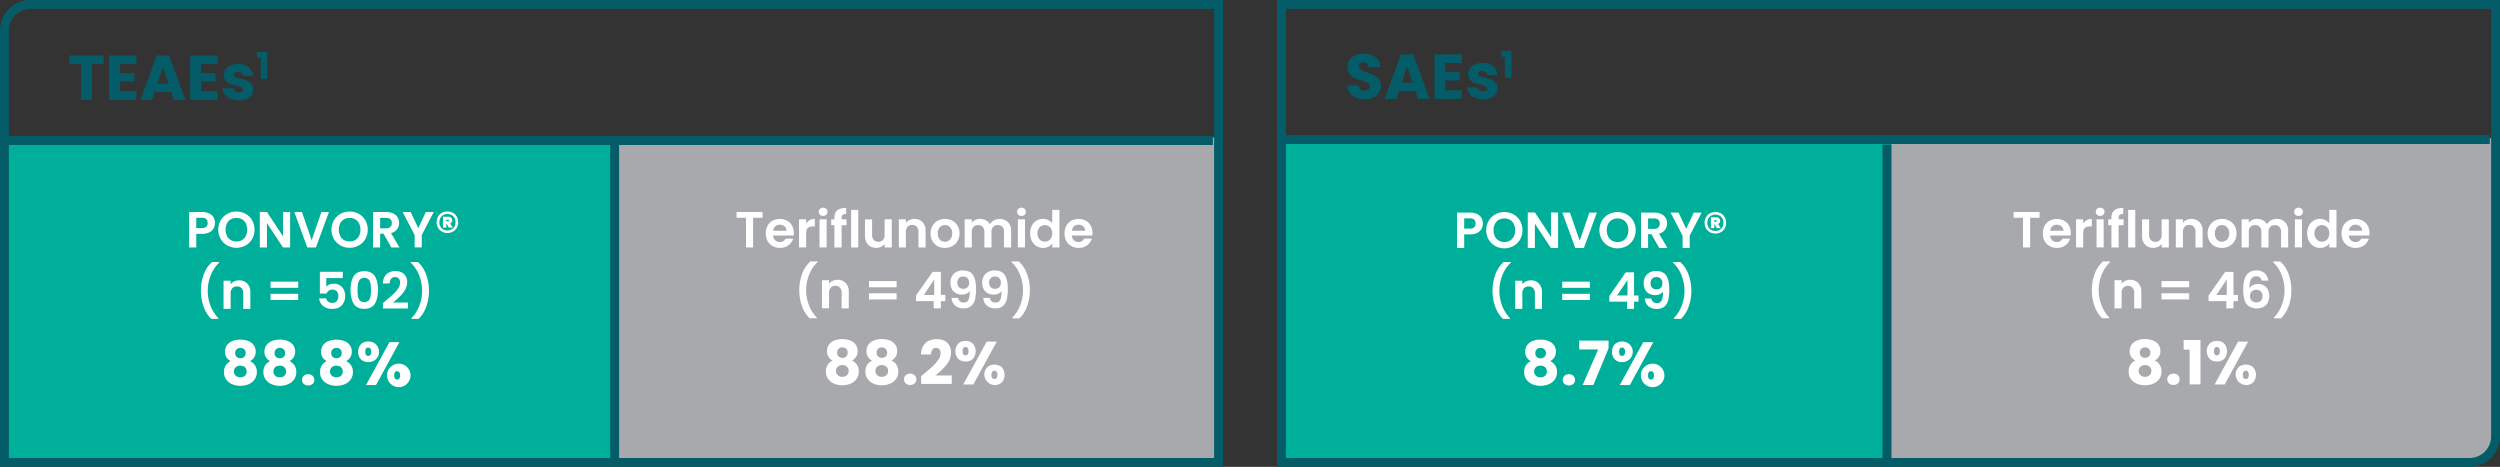 <svg id="Layer_1" data-name="Layer 1" xmlns="http://www.w3.org/2000/svg" viewBox="0 0 1970.6 368"><rect x="0" y="0" width="1970.6" height="368" fill="#333333" stroke="none"/><defs><style>.cls-1,.cls-3{fill:#a7a9ac;}.cls-1{fill-rule:evenodd;}.cls-2{fill:#00af9a;}.cls-4{fill:#fff;}.cls-5,.cls-7{fill:none;}.cls-6{fill:#035c67;}.cls-7{stroke:#035c67;stroke-miterlimit:10;stroke-width:7px;}</style></defs><polygon class="cls-1" points="1949.5 366.29 1489.27 367.01 1489.27 109.01 1967.27 109.01 1967.5 349.29 1949.5 366.29"/><rect class="cls-2" x="1012.77" y="108.51" width="478" height="258"/><rect class="cls-3" x="482.5" y="108.29" width="478" height="258"/><rect class="cls-2" x="6" y="107.79" width="478" height="258"/><path class="cls-4" d="M1717.17,246.84v4.52h-7.44v23.4h-5.6v-23.4h-7.44v-4.52Z" transform="translate(-109.5 -79.71)"/><path class="cls-4" d="M1741.69,265.36h-16.2a5.47,5.47,0,0,0,1.68,3.76,5.15,5.15,0,0,0,3.64,1.36,4.57,4.57,0,0,0,4.44-2.68h6a10.07,10.07,0,0,1-3.68,5.26,10.72,10.72,0,0,1-6.68,2.06,11.5,11.5,0,0,1-5.74-1.42,9.83,9.83,0,0,1-4-4,12.26,12.26,0,0,1-1.42-6,12.5,12.5,0,0,1,1.4-6,9.81,9.81,0,0,1,3.92-4,12.59,12.59,0,0,1,11.46,0,9.67,9.67,0,0,1,3.88,3.86,11.69,11.69,0,0,1,1.38,5.74A14,14,0,0,1,1741.69,265.36Zm-5.64-3.76a4.47,4.47,0,0,0-1.56-3.46,5.58,5.58,0,0,0-3.72-1.3,5.07,5.07,0,0,0-3.5,1.26,5.52,5.52,0,0,0-1.74,3.5Z" transform="translate(-109.5 -79.71)"/><path class="cls-4" d="M1754.35,253.28a7.89,7.89,0,0,1,4-1v5.88h-1.48a5.7,5.7,0,0,0-4,1.24c-.9.83-1.34,2.27-1.34,4.32v11h-5.6V252.6h5.6V256A7.93,7.93,0,0,1,1754.35,253.28Z" transform="translate(-109.5 -79.71)"/><path class="cls-4" d="M1762.47,249a3.28,3.28,0,0,1,0-4.68,3.69,3.69,0,0,1,4.92,0,3.28,3.28,0,0,1,0,4.68,3.69,3.69,0,0,1-4.92,0Zm5.22,3.58v22.16h-5.6V252.6Z" transform="translate(-109.5 -79.71)"/><path class="cls-4" d="M1783.37,257.2h-3.88v17.56h-5.68V257.2h-2.52v-4.6h2.52v-1.12q0-4.08,2.32-6c1.54-1.28,3.88-1.88,7-1.8v4.72a4.19,4.19,0,0,0-2.84.68,3.38,3.38,0,0,0-.8,2.6v.92h3.88Z" transform="translate(-109.5 -79.71)"/><path class="cls-4" d="M1792.61,245.16v29.6H1787v-29.6Z" transform="translate(-109.5 -79.71)"/><path class="cls-4" d="M1819.05,252.6v22.16h-5.64V272a7.33,7.33,0,0,1-2.82,2.26,8.71,8.71,0,0,1-3.78.82,9.29,9.29,0,0,1-4.6-1.1,7.68,7.68,0,0,1-3.14-3.24,10.67,10.67,0,0,1-1.14-5.1v-13h5.6v12.2a5.73,5.73,0,0,0,1.32,4.06,4.66,4.66,0,0,0,3.6,1.42,4.72,4.72,0,0,0,3.64-1.42,5.73,5.73,0,0,0,1.32-4.06V252.6Z" transform="translate(-109.5 -79.71)"/><path class="cls-4" d="M1843.25,254.78a9.62,9.62,0,0,1,2.44,7v13h-5.61V262.52a5.75,5.75,0,0,0-1.31-4.06,4.7,4.7,0,0,0-3.6-1.42,4.8,4.8,0,0,0-3.66,1.42,5.67,5.67,0,0,0-1.34,4.06v12.24h-5.6V252.6h5.6v2.76a7.72,7.72,0,0,1,2.86-2.26,8.93,8.93,0,0,1,3.82-.82A8.57,8.57,0,0,1,1843.25,254.78Z" transform="translate(-109.5 -79.71)"/><path class="cls-4" d="M1855.08,273.7a10.14,10.14,0,0,1-4-4,12,12,0,0,1-1.46-6,11.82,11.82,0,0,1,1.5-6,10.42,10.42,0,0,1,4.1-4,12.56,12.56,0,0,1,11.6,0,10.49,10.49,0,0,1,4.1,4,11.82,11.82,0,0,1,1.5,6,11.6,11.6,0,0,1-1.54,6,10.64,10.64,0,0,1-4.16,4,12.1,12.1,0,0,1-5.86,1.42A11.67,11.67,0,0,1,1855.08,273.7Zm8.63-4.2a5.4,5.4,0,0,0,2.14-2.22,7.48,7.48,0,0,0,.8-3.6,6.72,6.72,0,0,0-1.66-4.86,5.47,5.47,0,0,0-4.06-1.7,5.34,5.34,0,0,0-4,1.7,8.18,8.18,0,0,0,0,9.72,5.17,5.17,0,0,0,4,1.7A5.78,5.78,0,0,0,1863.71,269.5Z" transform="translate(-109.5 -79.71)"/><path class="cls-4" d="M1910.62,254.78a9.44,9.44,0,0,1,2.5,7v13h-5.6V262.52a5.58,5.58,0,0,0-1.31-4,5.41,5.41,0,0,0-7.22,0,5.47,5.47,0,0,0-1.35,4v12.24H1892V262.52a5.54,5.54,0,0,0-1.32-4,4.75,4.75,0,0,0-3.6-1.38,4.89,4.89,0,0,0-3.66,1.38,5.5,5.5,0,0,0-1.34,4v12.24h-5.6V252.6h5.6v2.68a7.53,7.53,0,0,1,2.79-2.2,8.7,8.7,0,0,1,3.73-.8,9.71,9.71,0,0,1,4.65,1.1,7.83,7.83,0,0,1,3.16,3.14,8.06,8.06,0,0,1,3.13-3.08,9,9,0,0,1,4.46-1.16A8.91,8.91,0,0,1,1910.62,254.78Z" transform="translate(-109.5 -79.71)"/><path class="cls-4" d="M1918.82,249a3.28,3.28,0,0,1,0-4.68,3.69,3.69,0,0,1,4.92,0,3.28,3.28,0,0,1,0,4.68,3.69,3.69,0,0,1-4.92,0Zm5.22,3.58v22.16h-5.6V252.6Z" transform="translate(-109.5 -79.71)"/><path class="cls-4" d="M1929.46,257.64a9.66,9.66,0,0,1,8.82-5.4,9.48,9.48,0,0,1,4.12.94,8.22,8.22,0,0,1,3.12,2.5V245.16h5.68v29.6h-5.68v-3.28a7.42,7.42,0,0,1-2.92,2.64,9.08,9.08,0,0,1-4.36,1,9.54,9.54,0,0,1-5.12-1.44,10.1,10.1,0,0,1-3.66-4.06,13.05,13.05,0,0,1-1.34-6A12.89,12.89,0,0,1,1929.46,257.64Zm15.3,2.54a5.62,5.62,0,0,0-2.16-2.24,5.7,5.7,0,0,0-7.94,2.2,7.05,7.05,0,0,0-.82,3.46,7.24,7.24,0,0,0,.82,3.5,5.93,5.93,0,0,0,2.16,2.3,5.45,5.45,0,0,0,2.86.8,5.76,5.76,0,0,0,2.92-.78,5.55,5.55,0,0,0,2.16-2.24,8.06,8.06,0,0,0,0-7Z" transform="translate(-109.5 -79.71)"/><path class="cls-4" d="M1977.12,265.36h-16.2a5.55,5.55,0,0,0,1.68,3.76,5.17,5.17,0,0,0,3.64,1.36,4.57,4.57,0,0,0,4.44-2.68h6a10,10,0,0,1-3.68,5.26,10.7,10.7,0,0,1-6.68,2.06,11.55,11.55,0,0,1-5.74-1.42,10,10,0,0,1-4-4,12.37,12.37,0,0,1-1.42-6,12.61,12.61,0,0,1,1.4-6,9.87,9.87,0,0,1,3.92-4,12.59,12.59,0,0,1,11.46,0,9.61,9.61,0,0,1,3.88,3.86,11.69,11.69,0,0,1,1.38,5.74A12.86,12.86,0,0,1,1977.12,265.36Zm-5.64-3.76a4.4,4.4,0,0,0-1.56-3.46,5.55,5.55,0,0,0-3.72-1.3,5.1,5.1,0,0,0-3.5,1.26,5.61,5.61,0,0,0-1.74,3.5Z" transform="translate(-109.5 -79.71)"/><path class="cls-4" d="M1760.51,321a36,36,0,0,1-2.14-12.52,36.45,36.45,0,0,1,2.24-12.86,24.32,24.32,0,0,1,6.52-9.86h5.64v.52a27.55,27.55,0,0,0-6.7,10.08,32.86,32.86,0,0,0-2.3,12.12,32.21,32.21,0,0,0,2.18,11.74,28.51,28.51,0,0,0,6.22,9.82v.56h-5.64A25,25,0,0,1,1760.51,321Z" transform="translate(-109.5 -79.71)"/><path class="cls-4" d="M1794.93,302.78a9.62,9.62,0,0,1,2.44,7v13h-5.6V310.52a5.75,5.75,0,0,0-1.32-4.06,4.7,4.7,0,0,0-3.6-1.42,4.8,4.8,0,0,0-3.66,1.42,5.67,5.67,0,0,0-1.34,4.06v12.24h-5.6V300.6h5.6v2.76a7.72,7.72,0,0,1,2.86-2.26,8.93,8.93,0,0,1,3.82-.82A8.57,8.57,0,0,1,1794.93,302.78Z" transform="translate(-109.5 -79.71)"/><path class="cls-4" d="M1835.09,301.28v4.88h-21.8v-4.88Zm0,9.6v4.88h-21.8v-4.88Z" transform="translate(-109.5 -79.71)"/><path class="cls-4" d="M1850.36,317.08v-4.4L1863.44,294H1870V312.2h3.52v4.88H1870v5.68h-5.6v-5.68ZM1864.72,300l-8.2,12.24h8.2Z" transform="translate(-109.5 -79.71)"/><path class="cls-4" d="M1890.78,298.36a4.2,4.2,0,0,0-2.82-.84,4.38,4.38,0,0,0-4.06,2.22q-1.29,2.22-1.34,7.22a6.57,6.57,0,0,1,2.8-2.5,9,9,0,0,1,4-.9,9.3,9.3,0,0,1,4.6,1.12,7.74,7.74,0,0,1,3.12,3.26,12.07,12.07,0,0,1,0,10.2,8.14,8.14,0,0,1-3.34,3.46,12.15,12.15,0,0,1-11.78-.6,9.62,9.62,0,0,1-3.32-5.14,30.4,30.4,0,0,1-.94-8.14q0-7.32,2.52-11.06t8-3.74a8.89,8.89,0,0,1,6.51,2.28,9,9,0,0,1,2.68,5.68h-5.19A4.6,4.6,0,0,0,1890.78,298.36Zm-6.26,11a4.5,4.5,0,0,0-1.44,3.6,4.68,4.68,0,0,0,5.12,5.08,4.5,4.5,0,0,0,3.42-1.32,4.93,4.93,0,0,0,1.26-3.56,5.34,5.34,0,0,0-1.21-3.68,4.61,4.61,0,0,0-3.59-1.36A5.3,5.3,0,0,0,1884.52,309.4Z" transform="translate(-109.5 -79.71)"/><path class="cls-4" d="M1901.84,330.64v-.56a28.51,28.51,0,0,0,6.22-9.82,32.22,32.22,0,0,0,2.19-11.74,32.87,32.87,0,0,0-2.31-12.12,27.65,27.65,0,0,0-6.69-10.08v-.52h5.63a24.32,24.32,0,0,1,6.52,9.86,36.45,36.45,0,0,1,2.24,12.86A36,36,0,0,1,1913.5,321a25,25,0,0,1-6,9.6Z" transform="translate(-109.5 -79.71)"/><path class="cls-4" d="M1788.19,356.41a8.76,8.76,0,0,1,1.34-4.73,9.26,9.26,0,0,1,4.08-3.4,15.89,15.89,0,0,1,6.72-1.28,15.7,15.7,0,0,1,6.7,1.28,9.26,9.26,0,0,1,4.06,3.4,8.76,8.76,0,0,1,1.34,4.73,8.22,8.22,0,0,1-1.22,4.51,8.73,8.73,0,0,1-3.29,3,9,9,0,0,1,5.37,8.54,10,10,0,0,1-1.72,5.88,11,11,0,0,1-4.68,3.77,17.18,17.18,0,0,1-13.11,0,10.87,10.87,0,0,1-4.68-3.77,10,10,0,0,1-1.73-5.88,9.4,9.4,0,0,1,1.4-5.16,9.18,9.18,0,0,1,3.93-3.38A8,8,0,0,1,1788.19,356.41Zm8.5,12.31a4.29,4.29,0,0,0-1.4,3.39,4.37,4.37,0,0,0,1.37,3.31,5.14,5.14,0,0,0,3.67,1.3,5,5,0,0,0,3.63-1.3,4.44,4.44,0,0,0,1.32-3.31,4.33,4.33,0,0,0-1.37-3.36,5.1,5.1,0,0,0-3.58-1.25A5.32,5.32,0,0,0,1796.69,368.72Zm6.64-14.11a4.66,4.66,0,0,0-6,0,4.09,4.09,0,0,0-1.12,3.07,3.83,3.83,0,0,0,1.15,3,4.61,4.61,0,0,0,6,0,3.93,3.93,0,0,0,1.15-3A4,4,0,0,0,1803.33,354.61Z" transform="translate(-109.5 -79.71)"/><path class="cls-4" d="M1819.17,381.88a4.13,4.13,0,0,1-1.36-3.15,4.23,4.23,0,0,1,1.36-3.21,4.92,4.92,0,0,1,3.53-1.3,4.83,4.83,0,0,1,3.48,1.3,4.24,4.24,0,0,1,1.37,3.21,4.14,4.14,0,0,1-1.37,3.15,4.89,4.89,0,0,1-3.48,1.27A5,5,0,0,1,1819.17,381.88Z" transform="translate(-109.5 -79.71)"/><path class="cls-4" d="M1830.72,355.36v-7.64H1844v35h-8.54v-27.4Z" transform="translate(-109.5 -79.71)"/><path class="cls-4" d="M1851.19,350.56a8.08,8.08,0,0,1,5.78-2.12,8,8,0,0,1,5.76,2.12,9.25,9.25,0,0,1,0,12,8,8,0,0,1-5.76,2.11,8.07,8.07,0,0,1-5.78-2.11,9.19,9.19,0,0,1,0-12Zm3.43,6c0,2.17.77,3.26,2.31,3.26a2,2,0,0,0,1.72-.82,3.93,3.93,0,0,0,.63-2.44c0-2.21-.79-3.32-2.35-3.32S1854.62,354.35,1854.62,356.56Zm26.93-7.59-18.48,33.79h-7.92L1873.63,349ZM1874,369.18a8.92,8.92,0,0,1,11.52,0,9.25,9.25,0,0,1,0,12,8.33,8.33,0,0,1-11.52-12Zm4,3.5a4.25,4.25,0,0,0-.6,2.5c0,2.18.77,3.26,2.31,3.26a2,2,0,0,0,1.72-.81,4,4,0,0,0,.63-2.45,4.07,4.07,0,0,0-.63-2.47,2.2,2.2,0,0,0-3.43,0Z" transform="translate(-109.5 -79.71)"/><path class="cls-5" d="M1069.75,194H112V102c0-13.2,10.8-24,29-19h929.29Z" transform="translate(-109.5 -79.71)"/><path class="cls-6" d="M1066.5,86.71v354h-950v-337a17,17,0,0,1,17-17h933m7-7h-940a24.07,24.07,0,0,0-24,24v344h964v-368Z" transform="translate(-109.5 -79.71)"/><path class="cls-6" d="M191.24,123.37v6.85h-9.3v28.25h-8.55V130.22h-9.3v-6.85Z" transform="translate(-109.5 -79.71)"/><path class="cls-6" d="M204.09,130.22v7.1h11.45v6.6H204.09v7.7H217v6.85h-21.5v-35.1H217v6.85Z" transform="translate(-109.5 -79.71)"/><path class="cls-6" d="M244.44,152.27h-13.1l-2.1,6.2h-9l12.7-35.1h9.9l12.7,35.1h-9.05Zm-2.2-6.6-4.35-12.85-4.3,12.85Z" transform="translate(-109.5 -79.71)"/><path class="cls-6" d="M268,130.22v7.1h11.45v6.6H268v7.7h12.95v6.85h-21.5v-35.1h21.5v6.85Z" transform="translate(-109.5 -79.71)"/><path class="cls-6" d="M291.34,157.62a11.06,11.06,0,0,1-4.5-3.42,9,9,0,0,1-1.85-4.88h8.45a3.24,3.24,0,0,0,1.35,2.35,4.77,4.77,0,0,0,2.95.9,4.18,4.18,0,0,0,2.47-.62,1.94,1.94,0,0,0,.88-1.63,1.87,1.87,0,0,0-1.25-1.77,26.34,26.34,0,0,0-4-1.28,36.47,36.47,0,0,1-5-1.47,8.55,8.55,0,0,1-3.45-2.45,6.68,6.68,0,0,1-1.45-4.53,7.7,7.7,0,0,1,1.32-4.37,8.89,8.89,0,0,1,3.9-3.13,15.07,15.07,0,0,1,6.13-1.15c3.5,0,6.25.87,8.27,2.6a10.14,10.14,0,0,1,3.48,6.9h-7.9a3.45,3.45,0,0,0-1.28-2.3,4.47,4.47,0,0,0-2.82-.85,3.92,3.92,0,0,0-2.3.58,1.82,1.82,0,0,0-.8,1.57,1.92,1.92,0,0,0,1.27,1.8,20.49,20.49,0,0,0,4,1.2,44.46,44.46,0,0,1,5.05,1.58,8.7,8.7,0,0,1,3.42,2.5,7.12,7.12,0,0,1,1.53,4.62,7.32,7.32,0,0,1-1.38,4.38,9.09,9.09,0,0,1-3.95,3,15,15,0,0,1-6,1.1A15.9,15.9,0,0,1,291.34,157.62Z" transform="translate(-109.5 -79.71)"/><path class="cls-6" d="M312.07,125.18v-4.64h8.08v21.28H315V125.18Z" transform="translate(-109.5 -79.71)"/><path class="cls-4" d="M270,321.46a36,36,0,0,1-2.14-12.52,36.49,36.49,0,0,1,2.24-12.86,24.29,24.29,0,0,1,6.52-9.85h5.64v.52a27.47,27.47,0,0,0-6.7,10.08,32.84,32.84,0,0,0-2.3,12.11,32.3,32.3,0,0,0,2.18,11.75,28.56,28.56,0,0,0,6.22,9.81v.56H276A25,25,0,0,1,270,321.46Z" transform="translate(-109.5 -79.71)"/><path class="cls-4" d="M304.39,303.21a9.58,9.58,0,0,1,2.44,7v13h-5.6V310.94a5.73,5.73,0,0,0-1.32-4.05,4.67,4.67,0,0,0-3.6-1.43,4.77,4.77,0,0,0-3.66,1.43,5.64,5.64,0,0,0-1.34,4.05v12.25h-5.6V301h5.6v2.77a7.74,7.74,0,0,1,2.86-2.27,8.93,8.93,0,0,1,3.82-.81A8.53,8.53,0,0,1,304.39,303.21Z" transform="translate(-109.5 -79.71)"/><path class="cls-4" d="M344.55,301.71v4.87h-21.8v-4.87Zm0,9.6v4.88h-21.8v-4.88Z" transform="translate(-109.5 -79.71)"/><path class="cls-4" d="M379.67,298.87h-13v6.84a6,6,0,0,1,2.4-1.71,8.4,8.4,0,0,1,3.32-.65,9,9,0,0,1,5.24,1.4,8.09,8.09,0,0,1,3,3.58,11.87,11.87,0,0,1,.92,4.65,10.45,10.45,0,0,1-2.62,7.41c-1.75,1.86-4.24,2.8-7.46,2.8a11,11,0,0,1-7.28-2.28,8.54,8.54,0,0,1-3.08-6h5.44a4.26,4.26,0,0,0,1.62,2.56,5.1,5.1,0,0,0,3.22,1A4.31,4.31,0,0,0,375,317a6,6,0,0,0,1.2-3.92,5.31,5.31,0,0,0-1.22-3.77,4.68,4.68,0,0,0-3.58-1.31,4.42,4.42,0,0,0-4.4,3.08h-5.36V293.94h18.08Z" transform="translate(-109.5 -79.71)"/><path class="cls-4" d="M388.33,297.39q2.49-3.93,8.29-3.93t8.31,3.93q2.49,3.92,2.5,10.84c0,4.64-.84,8.27-2.5,10.92s-4.44,4-8.31,4-6.63-1.31-8.29-4-2.5-6.28-2.5-10.92S386.66,300,388.33,297.39Zm13.19,5.86a6.64,6.64,0,0,0-1.52-3.31,5.12,5.12,0,0,0-6.75,0,6.64,6.64,0,0,0-1.52,3.31,26.83,26.83,0,0,0-.38,5,29.4,29.4,0,0,0,.36,5.1,6.36,6.36,0,0,0,1.52,3.32,5.2,5.2,0,0,0,6.79,0,6.29,6.29,0,0,0,1.52-3.32,29.29,29.29,0,0,0,.37-5.1A26.73,26.73,0,0,0,401.52,303.25Z" transform="translate(-109.5 -79.71)"/><path class="cls-4" d="M413.42,316.87q3.84-3.21,6.12-5.35a24.29,24.29,0,0,0,3.8-4.46,8.22,8.22,0,0,0,1.52-4.56,4.86,4.86,0,0,0-1-3.19,3.58,3.58,0,0,0-3-1.16,3.73,3.73,0,0,0-3.08,1.33,5.9,5.9,0,0,0-1.11,3.67H411.3c.11-3.21,1.06-5.63,2.87-7.28a9.68,9.68,0,0,1,6.85-2.48c3,0,5.38.8,7,2.42a8.55,8.55,0,0,1,2.44,6.38,11.64,11.64,0,0,1-1.67,6,23.38,23.38,0,0,1-3.85,4.93q-2.16,2.1-5.64,5.07h11.8v4.64H411.34v-4.17Z" transform="translate(-109.5 -79.71)"/><path class="cls-4" d="M433.82,331.06v-.56a28.56,28.56,0,0,0,6.22-9.81,32.3,32.3,0,0,0,2.18-11.75,32.84,32.84,0,0,0-2.3-12.11,27.47,27.47,0,0,0-6.7-10.08v-.52h5.64a24.29,24.29,0,0,1,6.52,9.85,36.49,36.49,0,0,1,2.24,12.86,36,36,0,0,1-2.14,12.52,25,25,0,0,1-6,9.6Z" transform="translate(-109.5 -79.71)"/><path class="cls-4" d="M286.83,356.83a8.76,8.76,0,0,1,1.34-4.73,9.33,9.33,0,0,1,4.08-3.4,15.9,15.9,0,0,1,6.72-1.27,15.71,15.71,0,0,1,6.7,1.27,9.33,9.33,0,0,1,4.06,3.4,8.76,8.76,0,0,1,1.34,4.73,8.28,8.28,0,0,1-1.22,4.52,8.78,8.78,0,0,1-3.29,3,9.46,9.46,0,0,1,4,3.43,9.29,9.29,0,0,1,1.39,5.11,10,10,0,0,1-1.72,5.88,11,11,0,0,1-4.68,3.77,17.18,17.18,0,0,1-13.11,0,10.87,10.87,0,0,1-4.68-3.77,10,10,0,0,1-1.73-5.88,9.4,9.4,0,0,1,1.4-5.16,9.18,9.18,0,0,1,3.93-3.38A8,8,0,0,1,286.83,356.83Zm8.5,12.32a4.25,4.25,0,0,0-1.4,3.38,4.37,4.37,0,0,0,1.37,3.31,5.1,5.1,0,0,0,3.67,1.3,4.94,4.94,0,0,0,3.63-1.3,4.44,4.44,0,0,0,1.32-3.31,4.33,4.33,0,0,0-1.37-3.36,5.1,5.1,0,0,0-3.58-1.25A5.28,5.28,0,0,0,295.33,369.15ZM302,355a4.66,4.66,0,0,0-6,0,4.09,4.09,0,0,0-1.12,3.07,3.83,3.83,0,0,0,1.15,2.95,4.61,4.61,0,0,0,5.95,0,3.93,3.93,0,0,0,1.15-3A4,4,0,0,0,302,355Z" transform="translate(-109.5 -79.71)"/><path class="cls-4" d="M317.93,356.83a8.69,8.69,0,0,1,1.35-4.73,9.22,9.22,0,0,1,4.08-3.4,15.83,15.83,0,0,1,6.72-1.27,15.66,15.66,0,0,1,6.69,1.27,9.33,9.33,0,0,1,4.06,3.4,8.68,8.68,0,0,1,1.34,4.73,8.2,8.2,0,0,1-1.22,4.52,8.71,8.71,0,0,1-3.29,3,9.48,9.48,0,0,1,4,3.43,9.38,9.38,0,0,1,1.39,5.11,10,10,0,0,1-1.73,5.88,10.87,10.87,0,0,1-4.68,3.77,17.15,17.15,0,0,1-13.1,0,10.87,10.87,0,0,1-4.68-3.77,9.91,9.91,0,0,1-1.73-5.88,9.39,9.39,0,0,1,1.39-5.16,9.21,9.21,0,0,1,3.94-3.38A8,8,0,0,1,317.93,356.83Zm8.5,12.32a4.25,4.25,0,0,0-1.39,3.38,4.33,4.33,0,0,0,1.37,3.31,5.08,5.08,0,0,0,3.67,1.3,4.93,4.93,0,0,0,3.62-1.3,4.44,4.44,0,0,0,1.32-3.31,4.29,4.29,0,0,0-1.37-3.36,5.09,5.09,0,0,0-3.57-1.25A5.3,5.3,0,0,0,326.43,369.15ZM333.08,355a4.15,4.15,0,0,0-3-1.08,3.86,3.86,0,0,0-4.13,4.18,3.83,3.83,0,0,0,1.15,2.95,4.18,4.18,0,0,0,3,1.08,4.13,4.13,0,0,0,3-1.1,3.94,3.94,0,0,0,1.16-3A4,4,0,0,0,333.08,355Z" transform="translate(-109.5 -79.71)"/><path class="cls-4" d="M348.92,382.3a4.14,4.14,0,0,1-1.37-3.15,4.24,4.24,0,0,1,1.37-3.21,5.37,5.37,0,0,1,7,0,4.23,4.23,0,0,1,1.36,3.21,4.13,4.13,0,0,1-1.36,3.15,5.47,5.47,0,0,1-7,0Z" transform="translate(-109.5 -79.71)"/><path class="cls-4" d="M362.57,356.83a8.69,8.69,0,0,1,1.35-4.73,9.22,9.22,0,0,1,4.08-3.4,18.33,18.33,0,0,1,13.41,0,9.33,9.33,0,0,1,4.06,3.4,8.76,8.76,0,0,1,1.34,4.73,8.2,8.2,0,0,1-1.22,4.52,8.71,8.71,0,0,1-3.29,3,9.48,9.48,0,0,1,4,3.43,9.38,9.38,0,0,1,1.39,5.11,10,10,0,0,1-1.73,5.88,10.87,10.87,0,0,1-4.68,3.77,17.15,17.15,0,0,1-13.1,0,11,11,0,0,1-4.69-3.77,10,10,0,0,1-1.72-5.88,9.39,9.39,0,0,1,1.39-5.16,9.24,9.24,0,0,1,3.93-3.38A8,8,0,0,1,362.57,356.83Zm8.5,12.32a4.25,4.25,0,0,0-1.39,3.38,4.36,4.36,0,0,0,1.36,3.31,5.12,5.12,0,0,0,3.68,1.3,4.93,4.93,0,0,0,3.62-1.3,4.44,4.44,0,0,0,1.32-3.31,4.29,4.29,0,0,0-1.37-3.36,5.09,5.09,0,0,0-3.57-1.25A5.3,5.3,0,0,0,371.07,369.15ZM377.72,355a4.18,4.18,0,0,0-3-1.08,3.86,3.86,0,0,0-4.13,4.18,3.83,3.83,0,0,0,1.15,2.95,4.6,4.6,0,0,0,5.95,0,3.94,3.94,0,0,0,1.16-3A4,4,0,0,0,377.72,355Z" transform="translate(-109.5 -79.71)"/><path class="cls-4" d="M394,351a8.05,8.05,0,0,1,5.78-2.11,8.12,8.12,0,1,1,0,16.22A8.05,8.05,0,0,1,394,363a9.19,9.19,0,0,1,0-12Zm3.43,6c0,2.17.77,3.26,2.31,3.26a2,2,0,0,0,1.72-.81,4,4,0,0,0,.63-2.45c0-2.21-.79-3.31-2.35-3.31S397.42,354.77,397.42,357Zm26.93-7.59-18.48,33.8H398l18.48-33.8Zm-7.54,20.21a9.25,9.25,0,1,1-2.21,6A8,8,0,0,1,416.81,369.6Zm4,3.5a4.25,4.25,0,0,0-.6,2.5c0,2.18.77,3.27,2.3,3.27a2.06,2.06,0,0,0,1.73-.82,4,4,0,0,0,.63-2.45,4.07,4.07,0,0,0-.63-2.47,2,2,0,0,0-1.73-.84A2,2,0,0,0,420.82,373.1Z" transform="translate(-109.5 -79.71)"/><path class="cls-4" d="M710.57,246.84v4.52h-7.44v23.4h-5.6v-23.4h-7.44v-4.52Z" transform="translate(-109.5 -79.71)"/><path class="cls-4" d="M735.09,265.36h-16.2a5.47,5.47,0,0,0,1.68,3.76,5.15,5.15,0,0,0,3.64,1.36,4.57,4.57,0,0,0,4.44-2.68h6a10.07,10.07,0,0,1-3.68,5.26,10.72,10.72,0,0,1-6.68,2.06,11.5,11.5,0,0,1-5.74-1.42,9.83,9.83,0,0,1-4-4,12.26,12.26,0,0,1-1.42-6,12.5,12.5,0,0,1,1.4-6,9.81,9.81,0,0,1,3.92-4,12.59,12.59,0,0,1,11.46,0,9.67,9.67,0,0,1,3.88,3.86,11.69,11.69,0,0,1,1.38,5.74A14,14,0,0,1,735.09,265.36Zm-5.64-3.76a4.47,4.47,0,0,0-1.56-3.46,5.58,5.58,0,0,0-3.72-1.3,5.07,5.07,0,0,0-3.5,1.26,5.52,5.52,0,0,0-1.74,3.5Z" transform="translate(-109.5 -79.71)"/><path class="cls-4" d="M747.75,253.28a7.89,7.89,0,0,1,4-1v5.88h-1.48a5.7,5.7,0,0,0-4,1.24c-.9.83-1.34,2.27-1.34,4.32v11h-5.6V252.6h5.6V256A7.93,7.93,0,0,1,747.75,253.28Z" transform="translate(-109.5 -79.71)"/><path class="cls-4" d="M755.87,249a3.28,3.28,0,0,1,0-4.68,3.69,3.69,0,0,1,4.92,0,3.28,3.28,0,0,1,0,4.68,3.69,3.69,0,0,1-4.92,0Zm5.21,3.58v22.16h-5.6V252.6Z" transform="translate(-109.5 -79.71)"/><path class="cls-4" d="M776.77,257.2h-3.88v17.56h-5.68V257.2h-2.52v-4.6h2.52v-1.12q0-4.08,2.32-6c1.54-1.28,3.88-1.88,7-1.8v4.72a4.19,4.19,0,0,0-2.84.68,3.38,3.38,0,0,0-.8,2.6v.92h3.88Z" transform="translate(-109.5 -79.71)"/><path class="cls-4" d="M786,245.16v29.6h-5.6v-29.6Z" transform="translate(-109.5 -79.71)"/><path class="cls-4" d="M812.44,252.6v22.16H806.8V272a7.33,7.33,0,0,1-2.82,2.26,8.71,8.71,0,0,1-3.78.82,9.34,9.34,0,0,1-4.6-1.1,7.74,7.74,0,0,1-3.14-3.24,10.67,10.67,0,0,1-1.14-5.1v-13h5.6v12.2a5.73,5.73,0,0,0,1.32,4.06,5.32,5.32,0,0,0,7.24,0,5.73,5.73,0,0,0,1.32-4.06V252.6Z" transform="translate(-109.5 -79.71)"/><path class="cls-4" d="M836.64,254.78a9.57,9.57,0,0,1,2.44,7v13h-5.6V262.52a5.75,5.75,0,0,0-1.32-4.06,4.7,4.7,0,0,0-3.6-1.42,4.83,4.83,0,0,0-3.66,1.42,5.71,5.71,0,0,0-1.34,4.06v12.24H818V252.6h5.6v2.76a7.8,7.8,0,0,1,2.86-2.26,9,9,0,0,1,3.82-.82A8.56,8.56,0,0,1,836.64,254.78Z" transform="translate(-109.5 -79.71)"/><path class="cls-4" d="M848.48,273.7a10.22,10.22,0,0,1-4-4,12.06,12.06,0,0,1-1.46-6,11.82,11.82,0,0,1,1.5-6,10.49,10.49,0,0,1,4.1-4,12.56,12.56,0,0,1,11.6,0,10.42,10.42,0,0,1,4.1,4,11.82,11.82,0,0,1,1.5,6,11.5,11.5,0,0,1-1.54,6,10.51,10.51,0,0,1-4.16,4,12,12,0,0,1-5.86,1.42A11.65,11.65,0,0,1,848.48,273.7Zm8.62-4.2a5.28,5.28,0,0,0,2.14-2.22,7.37,7.37,0,0,0,.8-3.6,6.68,6.68,0,0,0-1.66-4.86,5.46,5.46,0,0,0-4.06-1.7,5.34,5.34,0,0,0-4,1.7,6.79,6.79,0,0,0-1.62,4.86,6.88,6.88,0,0,0,1.58,4.86,5.19,5.19,0,0,0,4,1.7A5.73,5.73,0,0,0,857.1,269.5Z" transform="translate(-109.5 -79.71)"/><path class="cls-4" d="M904,254.78a9.44,9.44,0,0,1,2.5,7v13h-5.6V262.52a5.54,5.54,0,0,0-1.32-4,4.75,4.75,0,0,0-3.6-1.38,4.82,4.82,0,0,0-3.62,1.38,5.5,5.5,0,0,0-1.34,4v12.24h-5.6V262.52a5.54,5.54,0,0,0-1.32-4,4.75,4.75,0,0,0-3.6-1.38,4.89,4.89,0,0,0-3.66,1.38,5.5,5.5,0,0,0-1.34,4v12.24h-5.6V252.6h5.6v2.68a7.58,7.58,0,0,1,2.78-2.2,8.74,8.74,0,0,1,3.74-.8,9.64,9.64,0,0,1,4.64,1.1,7.71,7.71,0,0,1,3.16,3.14,8.09,8.09,0,0,1,3.14-3.08,9.6,9.6,0,0,1,11,1.34Z" transform="translate(-109.5 -79.71)"/><path class="cls-4" d="M912.22,249a3.28,3.28,0,0,1,0-4.68,3.69,3.69,0,0,1,4.92,0,3.28,3.28,0,0,1,0,4.68,3.69,3.69,0,0,1-4.92,0Zm5.22,3.58v22.16h-5.6V252.6Z" transform="translate(-109.5 -79.71)"/><path class="cls-4" d="M922.86,257.64a9.66,9.66,0,0,1,8.82-5.4,9.48,9.48,0,0,1,4.12.94,8.22,8.22,0,0,1,3.12,2.5V245.16h5.68v29.6h-5.68v-3.28a7.42,7.42,0,0,1-2.92,2.64,9.08,9.08,0,0,1-4.36,1,9.54,9.54,0,0,1-5.12-1.44,10.1,10.1,0,0,1-3.66-4.06,13.05,13.05,0,0,1-1.34-6A12.89,12.89,0,0,1,922.86,257.64Zm15.3,2.54a5.62,5.62,0,0,0-2.16-2.24,5.7,5.7,0,0,0-7.94,2.2,7.05,7.05,0,0,0-.82,3.46,7.24,7.24,0,0,0,.82,3.5,5.93,5.93,0,0,0,2.16,2.3,5.45,5.45,0,0,0,2.86.8,5.76,5.76,0,0,0,2.92-.78,5.55,5.55,0,0,0,2.16-2.24,8.06,8.06,0,0,0,0-7Z" transform="translate(-109.5 -79.71)"/><path class="cls-4" d="M970.52,265.36h-16.2a5.55,5.55,0,0,0,1.68,3.76,5.17,5.17,0,0,0,3.64,1.36,4.57,4.57,0,0,0,4.44-2.68h6a10,10,0,0,1-3.68,5.26,10.7,10.7,0,0,1-6.68,2.06A11.55,11.55,0,0,1,954,273.7a10,10,0,0,1-4-4,12.37,12.37,0,0,1-1.42-6,12.61,12.61,0,0,1,1.4-6,9.87,9.87,0,0,1,3.92-4,12.59,12.59,0,0,1,11.46,0,9.61,9.61,0,0,1,3.88,3.86,11.69,11.69,0,0,1,1.38,5.74A12.86,12.86,0,0,1,970.52,265.36Zm-5.64-3.76a4.4,4.4,0,0,0-1.56-3.46,5.55,5.55,0,0,0-3.72-1.3,5.1,5.1,0,0,0-3.5,1.26,5.61,5.61,0,0,0-1.74,3.5Z" transform="translate(-109.5 -79.71)"/><path class="cls-4" d="M741.67,321a36,36,0,0,1-2.14-12.52,36.45,36.45,0,0,1,2.24-12.86,24.32,24.32,0,0,1,6.52-9.86h5.64v.52a27.55,27.55,0,0,0-6.7,10.08,32.86,32.86,0,0,0-2.3,12.12,32.21,32.21,0,0,0,2.18,11.74,28.51,28.51,0,0,0,6.22,9.82v.56h-5.64A25,25,0,0,1,741.67,321Z" transform="translate(-109.5 -79.71)"/><path class="cls-4" d="M776.09,302.78a9.62,9.62,0,0,1,2.44,7v13h-5.6V310.52a5.75,5.75,0,0,0-1.32-4.06A4.7,4.7,0,0,0,768,305a4.8,4.8,0,0,0-3.66,1.42,5.67,5.67,0,0,0-1.34,4.06v12.24h-5.6V300.6H763v2.76a7.72,7.72,0,0,1,2.86-2.26,8.93,8.93,0,0,1,3.82-.82A8.57,8.57,0,0,1,776.09,302.78Z" transform="translate(-109.5 -79.71)"/><path class="cls-4" d="M816.25,301.28v4.88H794.44v-4.88Zm0,9.6v4.88H794.44v-4.88Z" transform="translate(-109.5 -79.71)"/><path class="cls-4" d="M831.52,317.08v-4.4L844.6,294h6.52V312.2h3.52v4.88h-3.52v5.68h-5.6v-5.68ZM845.88,300l-8.2,12.24h8.2Z" transform="translate(-109.5 -79.71)"/><path class="cls-4" d="M866.14,317.26a4.64,4.64,0,0,0,3.06.94,3.77,3.77,0,0,0,3.6-2.06q1.13-2.06,1.12-6.94a6,6,0,0,1-2.58,2,8.88,8.88,0,0,1-3.58.72,10,10,0,0,1-4.62-1.06,7.81,7.81,0,0,1-3.26-3.16,10.13,10.13,0,0,1-1.2-5.1,9.5,9.5,0,0,1,2.64-7.06,9.8,9.8,0,0,1,7.2-2.62c3.79,0,6.46,1.22,8,3.64s2.34,6.08,2.34,11A33.34,33.34,0,0,1,878,316a9.18,9.18,0,0,1-3.08,5A9.31,9.31,0,0,1,869,322.8a10.37,10.37,0,0,1-5-1.14,8.22,8.22,0,0,1-3.18-3,9.29,9.29,0,0,1-1.26-4.1h5.2A4.36,4.36,0,0,0,866.14,317.26Zm6.06-11.18a4.82,4.82,0,0,0,1.2-3.44,5.05,5.05,0,0,0-1.26-3.66,4.57,4.57,0,0,0-3.42-1.3A4.48,4.48,0,0,0,865.3,299a5.56,5.56,0,0,0,0,7,4.7,4.7,0,0,0,3.66,1.34A4.25,4.25,0,0,0,872.2,306.08Z" transform="translate(-109.5 -79.71)"/><path class="cls-4" d="M891.18,317.26a4.64,4.64,0,0,0,3.06.94,3.77,3.77,0,0,0,3.6-2.06q1.13-2.06,1.12-6.94a6,6,0,0,1-2.58,2,8.88,8.88,0,0,1-3.58.72,10,10,0,0,1-4.62-1.06,7.81,7.81,0,0,1-3.26-3.16,10.13,10.13,0,0,1-1.2-5.1,9.5,9.5,0,0,1,2.64-7.06,9.8,9.8,0,0,1,7.2-2.62c3.79,0,6.46,1.22,8,3.64s2.34,6.08,2.34,11A33.34,33.34,0,0,1,903,316a9.18,9.18,0,0,1-3.08,5A9.31,9.31,0,0,1,894,322.8a10.37,10.37,0,0,1-5-1.14,8.22,8.22,0,0,1-3.18-3,9.29,9.29,0,0,1-1.26-4.1h5.2A4.36,4.36,0,0,0,891.18,317.26Zm6.06-11.18a4.82,4.82,0,0,0,1.2-3.44,5.05,5.05,0,0,0-1.26-3.66,4.57,4.57,0,0,0-3.42-1.3,4.48,4.48,0,0,0-3.42,1.34,5.56,5.56,0,0,0,0,7,4.7,4.7,0,0,0,3.66,1.34A4.25,4.25,0,0,0,897.24,306.08Z" transform="translate(-109.5 -79.71)"/><path class="cls-4" d="M907.48,330.64v-.56a28.51,28.51,0,0,0,6.22-9.82,32.21,32.21,0,0,0,2.18-11.74,32.86,32.86,0,0,0-2.3-12.12,27.55,27.55,0,0,0-6.7-10.08v-.52h5.64a24.32,24.32,0,0,1,6.52,9.86,36.45,36.45,0,0,1,2.24,12.86A36,36,0,0,1,919.14,321a25,25,0,0,1-6,9.6Z" transform="translate(-109.5 -79.71)"/><path class="cls-4" d="M761.36,356.41a8.76,8.76,0,0,1,1.34-4.73,9.26,9.26,0,0,1,4.08-3.4,18.23,18.23,0,0,1,13.42,0,9.23,9.23,0,0,1,4,3.4,8.69,8.69,0,0,1,1.35,4.73,8.15,8.15,0,0,1-1.23,4.51,8.62,8.62,0,0,1-3.28,3,9.45,9.45,0,0,1,4,3.43,9.29,9.29,0,0,1,1.39,5.11,9.91,9.91,0,0,1-1.73,5.88,10.87,10.87,0,0,1-4.68,3.77,17.15,17.15,0,0,1-13.1,0,10.87,10.87,0,0,1-4.68-3.77,10,10,0,0,1-1.73-5.88,9.39,9.39,0,0,1,1.39-5.16,9.21,9.21,0,0,1,3.94-3.38A8,8,0,0,1,761.36,356.41Zm8.49,12.31a4.28,4.28,0,0,0-1.39,3.39,4.37,4.37,0,0,0,1.37,3.31,5.14,5.14,0,0,0,3.67,1.3,5,5,0,0,0,3.62-1.3,4.45,4.45,0,0,0,1.33-3.31,4.33,4.33,0,0,0-1.37-3.36,5.12,5.12,0,0,0-3.58-1.25A5.37,5.37,0,0,0,769.85,368.72Zm6.65-14.11a4.15,4.15,0,0,0-3-1.08,3.86,3.86,0,0,0-4.13,4.18,3.84,3.84,0,0,0,1.16,3,4.61,4.61,0,0,0,6,0,3.93,3.93,0,0,0,1.15-3A4,4,0,0,0,776.5,354.61Z" transform="translate(-109.5 -79.71)"/><path class="cls-4" d="M792.46,356.41a8.76,8.76,0,0,1,1.34-4.73,9.26,9.26,0,0,1,4.08-3.4A15.89,15.89,0,0,1,804.6,347a15.7,15.7,0,0,1,6.7,1.28,9.26,9.26,0,0,1,4.06,3.4,8.76,8.76,0,0,1,1.34,4.73,8.22,8.22,0,0,1-1.22,4.51,8.73,8.73,0,0,1-3.29,3,9,9,0,0,1,5.37,8.54,10,10,0,0,1-1.72,5.88,11,11,0,0,1-4.68,3.77,17.18,17.18,0,0,1-13.11,0,10.87,10.87,0,0,1-4.68-3.77,10,10,0,0,1-1.73-5.88,9.4,9.4,0,0,1,1.4-5.16A9.18,9.18,0,0,1,797,364,8,8,0,0,1,792.46,356.41Zm8.5,12.31a4.29,4.29,0,0,0-1.4,3.39,4.37,4.37,0,0,0,1.37,3.31,5.14,5.14,0,0,0,3.67,1.3,5,5,0,0,0,3.63-1.3,4.44,4.44,0,0,0,1.32-3.31,4.33,4.33,0,0,0-1.37-3.36,5.1,5.1,0,0,0-3.58-1.25A5.32,5.32,0,0,0,801,368.72Zm6.64-14.11a4.66,4.66,0,0,0-6,0,4.09,4.09,0,0,0-1.12,3.07,3.83,3.83,0,0,0,1.15,3,4.61,4.61,0,0,0,6,0,3.93,3.93,0,0,0,1.15-3A4,4,0,0,0,807.6,354.61Z" transform="translate(-109.5 -79.71)"/><path class="cls-4" d="M823.44,381.88a4.13,4.13,0,0,1-1.36-3.15,4.23,4.23,0,0,1,1.36-3.21,4.92,4.92,0,0,1,3.53-1.3,4.83,4.83,0,0,1,3.48,1.3,4.24,4.24,0,0,1,1.37,3.21,4.14,4.14,0,0,1-1.37,3.15,4.89,4.89,0,0,1-3.48,1.27A5,5,0,0,1,823.44,381.88Z" transform="translate(-109.5 -79.71)"/><path class="cls-4" d="M837.05,375q4.71-3.89,7.42-6.39a30.29,30.29,0,0,0,4.58-5.23,9.43,9.43,0,0,0,1.87-5.33A4.68,4.68,0,0,0,850,355a3.79,3.79,0,0,0-5.59.27,6.29,6.29,0,0,0-1,3.86h-7.92a13.63,13.63,0,0,1,1.75-6.82,10.2,10.2,0,0,1,4.37-4,13.83,13.83,0,0,1,6-1.29q5.71,0,8.62,2.92a10.42,10.42,0,0,1,2.9,7.64,15,15,0,0,1-3.5,9.52,51.41,51.41,0,0,1-8.93,8.57h13v6.67h-24.1v-6.09C836.65,375.32,837.15,374.92,837.05,375Z" transform="translate(-109.5 -79.71)"/><path class="cls-4" d="M864.82,350.56a8.08,8.08,0,0,1,5.78-2.12,8,8,0,0,1,5.76,2.12,9.25,9.25,0,0,1,0,12,8,8,0,0,1-5.76,2.11,8.07,8.07,0,0,1-5.78-2.11,9.19,9.19,0,0,1,0-12Zm3.43,6c0,2.17.77,3.26,2.31,3.26a2,2,0,0,0,1.72-.82,3.93,3.93,0,0,0,.63-2.44c0-2.21-.79-3.32-2.35-3.32S868.25,354.35,868.25,356.56ZM895.18,349,876.7,382.76h-7.92L887.26,349Zm-7.54,20.21a8.92,8.92,0,0,1,11.52,0,9.25,9.25,0,0,1,0,12,8.33,8.33,0,0,1-11.52-12Zm4,3.5a4.25,4.25,0,0,0-.6,2.5c0,2.18.77,3.26,2.31,3.26a2,2,0,0,0,1.72-.81,4,4,0,0,0,.63-2.45,4.07,4.07,0,0,0-.63-2.47,2.2,2.2,0,0,0-3.43,0Z" transform="translate(-109.5 -79.71)"/><path class="cls-4" d="M277.89,259.68a7.82,7.82,0,0,1-3.32,3.16,12.09,12.09,0,0,1-5.7,1.2h-4.68v10.72h-5.6V246.84h10.28a12.52,12.52,0,0,1,5.52,1.12,7.86,7.86,0,0,1,3.42,3.08,9,9,0,0,1,.08,8.64Zm-5.82-1.22a3.92,3.92,0,0,0,1.12-3q0-4.08-4.56-4.08h-4.44v8.12h4.44A4.85,4.85,0,0,0,272.07,258.46Z" transform="translate(-109.5 -79.71)"/><path class="cls-4" d="M288.67,273.2a13.62,13.62,0,0,1-5.2-5.1,15.07,15.07,0,0,1,0-14.72,13.76,13.76,0,0,1,5.2-5.1,15,15,0,0,1,14.42,0,13.73,13.73,0,0,1,5.16,5.1,15.21,15.21,0,0,1,0,14.72,13.57,13.57,0,0,1-5.18,5.1,15,15,0,0,1-14.4,0Zm11.64-4.3a7.78,7.78,0,0,0,3-3.26,11.7,11.7,0,0,0,0-9.82,7.73,7.73,0,0,0-3-3.22,8.72,8.72,0,0,0-4.44-1.12,8.82,8.82,0,0,0-4.46,1.12,7.65,7.65,0,0,0-3,3.22,11.7,11.7,0,0,0,0,9.82,7.69,7.69,0,0,0,3,3.26,8.63,8.63,0,0,0,4.46,1.14A8.53,8.53,0,0,0,300.31,268.9Z" transform="translate(-109.5 -79.71)"/><path class="cls-4" d="M338.19,274.76h-5.61L319.9,255.6v19.16h-5.6v-28h5.6L332.58,266V246.8h5.61Z" transform="translate(-109.5 -79.71)"/><path class="cls-4" d="M368.78,246.84l-10.24,27.92h-6.8L341.5,246.84h6l7.68,22.2,7.64-22.2Z" transform="translate(-109.5 -79.71)"/><path class="cls-4" d="M377.9,273.2a13.69,13.69,0,0,1-5.2-5.1,15.07,15.07,0,0,1,0-14.72,13.83,13.83,0,0,1,5.2-5.1,15,15,0,0,1,14.42,0,13.59,13.59,0,0,1,5.16,5.1,15.21,15.21,0,0,1,0,14.72,13.43,13.43,0,0,1-5.18,5.1,15,15,0,0,1-14.4,0Zm11.64-4.3a7.78,7.78,0,0,0,3-3.26,11.7,11.7,0,0,0,0-9.82,7.73,7.73,0,0,0-3-3.22,8.72,8.72,0,0,0-4.44-1.12,8.84,8.84,0,0,0-4.46,1.12,7.71,7.71,0,0,0-3,3.22,11.7,11.7,0,0,0,0,9.82,7.76,7.76,0,0,0,3,3.26A8.65,8.65,0,0,0,385.1,270,8.53,8.53,0,0,0,389.54,268.9Z" transform="translate(-109.5 -79.71)"/><path class="cls-4" d="M417.94,274.76l-6.16-10.88h-2.64v10.88h-5.6V246.84H414a12.24,12.24,0,0,1,5.52,1.14,8,8,0,0,1,3.42,3.08,8.42,8.42,0,0,1,1.14,4.34,8.29,8.29,0,0,1-1.6,5,8.19,8.19,0,0,1-4.76,3.06l6.68,11.32Zm-8.8-15.08h4.68a4.64,4.64,0,0,0,3.4-1.1,4.07,4.07,0,0,0,1.12-3.06,3.9,3.9,0,0,0-1.12-3,4.81,4.81,0,0,0-3.4-1.06h-4.68Z" transform="translate(-109.5 -79.71)"/><path class="cls-4" d="M451.38,246.84,441.94,265v9.72h-5.6V265l-9.48-18.2h6.32l6,12.76,6-12.76Z" transform="translate(-109.5 -79.71)"/><path class="cls-4" d="M466.56,247.48a7.63,7.63,0,0,1,3,3,9,9,0,0,1,1.08,4.42,8.73,8.73,0,0,1-1.08,4.36,7.76,7.76,0,0,1-3,3,9.27,9.27,0,0,1-8.76,0,8,8,0,0,1-3-3,8.64,8.64,0,0,1-1.1-4.36,8.86,8.86,0,0,1,1.1-4.42,7.88,7.88,0,0,1,3-3,9.42,9.42,0,0,1,8.76,0Zm.24,12.1a6.37,6.37,0,0,0,1.74-4.66,6.45,6.45,0,0,0-1.74-4.7,6.19,6.19,0,0,0-4.62-1.78,6.13,6.13,0,0,0-4.6,1.78,6.52,6.52,0,0,0-1.72,4.7,6.42,6.42,0,0,0,1.72,4.68,6.89,6.89,0,0,0,9.22,0Zm-1.28-4.74a2.5,2.5,0,0,1-1.18,1l2.08,3.28H463.3l-1.72-3h-.24v3h-2.68v-8.56h4.2a3.15,3.15,0,0,1,2.24.78,2.64,2.64,0,0,1,.84,2A2.68,2.68,0,0,1,465.52,254.84Zm-4.22-.76h1.28a.71.71,0,0,0,.48-.16.54.54,0,0,0,.2-.48c0-.4-.22-.6-.68-.6H461.3Z" transform="translate(-109.5 -79.71)"/><line class="cls-7" x1="5" y1="110.79" x2="956" y2="110.79"/><path class="cls-5" d="M2076.35,193.21H1118.6v-84c0-13.2,10.8-26,24-26h933.29Z" transform="translate(-109.5 -79.71)"/><path class="cls-6" d="M2073.1,86.71v337a17,17,0,0,1-17,17h-933v-354h950m7-7h-964v368h940a24.07,24.07,0,0,0,24-24v-344Z" transform="translate(-109.5 -79.71)"/><path class="cls-6" d="M1178.39,156.79a11.38,11.38,0,0,1-4.88-3.7,10.19,10.19,0,0,1-1.92-5.9h9.1a4.07,4.07,0,0,0,4.35,4,4.7,4.7,0,0,0,3-.88,2.93,2.93,0,0,0,1.1-2.42,2.83,2.83,0,0,0-.88-2.15,6.84,6.84,0,0,0-2.15-1.4,32,32,0,0,0-3.62-1.25,39.15,39.15,0,0,1-5.55-2.1,10.32,10.32,0,0,1-3.7-3.1,8.67,8.67,0,0,1-1.55-5.35,9.2,9.2,0,0,1,3.55-7.68,14.59,14.59,0,0,1,9.25-2.77q5.8,0,9.35,2.77a9.94,9.94,0,0,1,3.8,7.73h-9.25a3.62,3.62,0,0,0-1.25-2.68,4.41,4.41,0,0,0-3-1,3.67,3.67,0,0,0-2.5.82,3,3,0,0,0-1,2.38,3,3,0,0,0,1.6,2.65,26.91,26.91,0,0,0,5,2.05,44.38,44.38,0,0,1,5.52,2.2,10.4,10.4,0,0,1,3.68,3.05,8.18,8.18,0,0,1,1.55,5.15,10.1,10.1,0,0,1-1.53,5.45,10.69,10.69,0,0,1-4.42,3.9,15.24,15.24,0,0,1-6.85,1.45A18.09,18.09,0,0,1,1178.39,156.79Z" transform="translate(-109.5 -79.71)"/><path class="cls-6" d="M1225.19,151.49h-13.1l-2.1,6.2h-9l12.7-35.1h9.9l12.7,35.1h-9Zm-2.2-6.6L1218.64,132l-4.3,12.85Z" transform="translate(-109.5 -79.71)"/><path class="cls-6" d="M1248.74,129.44v7.1h11.45v6.6h-11.45v7.7h13v6.85h-21.5v-35.1h21.5v6.85Z" transform="translate(-109.5 -79.71)"/><path class="cls-6" d="M1272.09,156.84a11.17,11.17,0,0,1-4.5-3.43,9,9,0,0,1-1.85-4.87h8.45a3.26,3.26,0,0,0,1.35,2.35,4.77,4.77,0,0,0,3,.9,4.18,4.18,0,0,0,2.47-.63,1.91,1.91,0,0,0,.88-1.62,1.88,1.88,0,0,0-1.25-1.78,25.47,25.47,0,0,0-4-1.27,37.8,37.8,0,0,1-5-1.48,8.55,8.55,0,0,1-3.45-2.45,6.65,6.65,0,0,1-1.45-4.52,7.73,7.73,0,0,1,1.32-4.38,8.92,8.92,0,0,1,3.9-3.12,14.9,14.9,0,0,1,6.13-1.15c3.5,0,6.26.86,8.27,2.6a10.09,10.09,0,0,1,3.48,6.9h-7.9a3.4,3.4,0,0,0-1.28-2.3,4.39,4.39,0,0,0-2.82-.85,3.92,3.92,0,0,0-2.3.57,1.82,1.82,0,0,0-.8,1.58,1.92,1.92,0,0,0,1.27,1.8,20.49,20.49,0,0,0,4,1.2,42.73,42.73,0,0,1,5,1.57,8.7,8.7,0,0,1,3.42,2.5,7.08,7.08,0,0,1,1.53,4.63,7.31,7.31,0,0,1-1.38,4.37,9.12,9.12,0,0,1-4,3,15.14,15.14,0,0,1-6,1.1A16.07,16.07,0,0,1,1272.09,156.84Z" transform="translate(-109.5 -79.71)"/><path class="cls-6" d="M1292.83,124.39v-4.63h8.07V141h-5.19V124.39Z" transform="translate(-109.5 -79.71)"/><path class="cls-4" d="M1288.11,321.46a36,36,0,0,1-2.14-12.52,36.49,36.49,0,0,1,2.24-12.86,24.29,24.29,0,0,1,6.52-9.85h5.64v.52a27.47,27.47,0,0,0-6.7,10.08,32.84,32.84,0,0,0-2.3,12.11,32.3,32.3,0,0,0,2.18,11.75,28.56,28.56,0,0,0,6.22,9.81v.56h-5.64A25,25,0,0,1,1288.11,321.46Z" transform="translate(-109.5 -79.71)"/><path class="cls-4" d="M1322.53,303.21a9.58,9.58,0,0,1,2.44,7v13h-5.6V310.94a5.73,5.73,0,0,0-1.32-4.05,4.67,4.67,0,0,0-3.6-1.43,4.77,4.77,0,0,0-3.66,1.43,5.64,5.64,0,0,0-1.34,4.05v12.25h-5.6V301h5.6v2.77a7.74,7.74,0,0,1,2.86-2.27,8.93,8.93,0,0,1,3.82-.81A8.53,8.53,0,0,1,1322.53,303.21Z" transform="translate(-109.5 -79.71)"/><path class="cls-4" d="M1362.69,301.71v4.87h-21.8v-4.87Zm0,9.6v4.88h-21.8v-4.88Z" transform="translate(-109.5 -79.71)"/><path class="cls-4" d="M1378,317.5v-4.4L1391,294.39h6.52v18.23h3.52v4.88h-3.52v5.69H1392V317.5Zm14.37-17.11-8.21,12.23h8.21Z" transform="translate(-109.5 -79.71)"/><path class="cls-4" d="M1412.58,317.69a4.71,4.71,0,0,0,3.07.93,3.79,3.79,0,0,0,3.6-2.06q1.11-2.06,1.11-6.94a5.89,5.89,0,0,1-2.58,2,8.87,8.87,0,0,1-3.57.73,10.08,10.08,0,0,1-4.63-1.06,7.89,7.89,0,0,1-3.26-3.17,10.1,10.1,0,0,1-1.2-5.1,9.47,9.47,0,0,1,2.65-7.06,9.75,9.75,0,0,1,7.19-2.61q5.68,0,8,3.63t2.34,11a33.34,33.34,0,0,1-.9,8.52,9.18,9.18,0,0,1-3.08,5,9.31,9.31,0,0,1-5.94,1.73,10.26,10.26,0,0,1-5-1.15,8,8,0,0,1-3.17-3,9.14,9.14,0,0,1-1.27-4.1h5.2A4.42,4.42,0,0,0,1412.58,317.69Zm6.07-11.19a4.86,4.86,0,0,0,1.19-3.44,5,5,0,0,0-1.26-3.65,4.51,4.51,0,0,0-3.41-1.31,4.47,4.47,0,0,0-3.42,1.34,5.53,5.53,0,0,0,0,7,4.67,4.67,0,0,0,3.65,1.35A4.29,4.29,0,0,0,1418.65,306.5Z" transform="translate(-109.5 -79.71)"/><path class="cls-4" d="M1428.88,331.06v-.56a28.56,28.56,0,0,0,6.22-9.81,32.3,32.3,0,0,0,2.18-11.75,32.84,32.84,0,0,0-2.3-12.11,27.47,27.47,0,0,0-6.7-10.08v-.52h5.64a24.29,24.29,0,0,1,6.52,9.85,36.49,36.49,0,0,1,2.24,12.86,36,36,0,0,1-2.14,12.52,25,25,0,0,1-6,9.6Z" transform="translate(-109.5 -79.71)"/><path class="cls-4" d="M1311.69,356.83a8.69,8.69,0,0,1,1.35-4.73,9.22,9.22,0,0,1,4.08-3.4,15.83,15.83,0,0,1,6.72-1.27,15.66,15.66,0,0,1,6.69,1.27,9.33,9.33,0,0,1,4.06,3.4,8.68,8.68,0,0,1,1.34,4.73,8.2,8.2,0,0,1-1.22,4.52,8.71,8.71,0,0,1-3.29,3,9.48,9.48,0,0,1,4,3.43,9.38,9.38,0,0,1,1.39,5.11,10,10,0,0,1-1.73,5.88,10.87,10.87,0,0,1-4.68,3.77,17.15,17.15,0,0,1-13.1,0,10.87,10.87,0,0,1-4.68-3.77,9.91,9.91,0,0,1-1.73-5.88,9.39,9.39,0,0,1,1.39-5.16,9.21,9.21,0,0,1,3.94-3.38A8,8,0,0,1,1311.69,356.83Zm8.5,12.32a4.25,4.25,0,0,0-1.39,3.38,4.33,4.33,0,0,0,1.37,3.31,5.08,5.08,0,0,0,3.67,1.3,4.93,4.93,0,0,0,3.62-1.3,4.44,4.44,0,0,0,1.32-3.31,4.29,4.29,0,0,0-1.37-3.36,5.09,5.09,0,0,0-3.57-1.25A5.3,5.3,0,0,0,1320.19,369.15Zm6.65-14.12a4.15,4.15,0,0,0-3-1.08,3.86,3.86,0,0,0-4.13,4.18,3.83,3.83,0,0,0,1.15,2.95,4.18,4.18,0,0,0,3,1.08,4.13,4.13,0,0,0,3-1.1,3.94,3.94,0,0,0,1.16-3A4,4,0,0,0,1326.84,355Z" transform="translate(-109.5 -79.71)"/><path class="cls-4" d="M1342.68,382.3a4.14,4.14,0,0,1-1.37-3.15,4.24,4.24,0,0,1,1.37-3.21,5.37,5.37,0,0,1,7,0,4.23,4.23,0,0,1,1.36,3.21,4.13,4.13,0,0,1-1.36,3.15,5.47,5.47,0,0,1-7,0Z" transform="translate(-109.5 -79.71)"/><path class="cls-4" d="M1377.45,354.29l-12,28.9H1357l12.19-28h-14.93v-7h23.18Z" transform="translate(-109.5 -79.71)"/><path class="cls-4" d="M1382.33,351a8.94,8.94,0,0,1,11.54,0,8.12,8.12,0,0,1-5.76,14.11,8,8,0,0,1-5.78-2.11,9.16,9.16,0,0,1,0-12Zm3.43,6c0,2.17.77,3.26,2.3,3.26a2.06,2.06,0,0,0,1.73-.81,4,4,0,0,0,.62-2.45c0-2.21-.78-3.31-2.35-3.31S1385.76,354.77,1385.76,357Zm26.93-7.59-18.48,33.8h-7.92l18.48-33.8Zm-7.54,20.21a9.25,9.25,0,1,1-2.21,6A8,8,0,0,1,1405.15,369.6Zm4,3.5a4.25,4.25,0,0,0-.6,2.5c0,2.18.77,3.27,2.3,3.27a2.07,2.07,0,0,0,1.73-.82,4,4,0,0,0,.62-2.45,4.14,4.14,0,0,0-.62-2.47,2,2,0,0,0-1.73-.84A2,2,0,0,0,1409.16,373.1Z" transform="translate(-109.5 -79.71)"/><line class="cls-7" x1="1011.6" y1="110" x2="1962.6" y2="110"/><line class="cls-7" x1="484.5" y1="109.29" x2="484.5" y2="363.29"/><line class="cls-7" x1="1487.37" y1="114" x2="1487.37" y2="368"/><path class="cls-4" d="M1277.33,260.1a7.9,7.9,0,0,1-3.32,3.17,12.22,12.22,0,0,1-5.7,1.19h-4.68v10.73H1258V247.27h10.28a12.38,12.38,0,0,1,5.52,1.12,7.78,7.78,0,0,1,3.42,3.07,9,9,0,0,1,.08,8.64Zm-5.82-1.21a3.94,3.94,0,0,0,1.12-3q0-4.08-4.56-4.08h-4.44v8.11h4.44A4.9,4.9,0,0,0,1271.51,258.89Z" transform="translate(-109.5 -79.71)"/><path class="cls-4" d="M1288.11,273.62a13.62,13.62,0,0,1-5.2-5.1,15,15,0,0,1,0-14.71,13.62,13.62,0,0,1,5.2-5.1,15,15,0,0,1,14.42,0,13.58,13.58,0,0,1,5.16,5.1,15.19,15.19,0,0,1,0,14.71,13.57,13.57,0,0,1-5.18,5.1,15,15,0,0,1-14.4,0Zm11.64-4.29a7.86,7.86,0,0,0,3-3.27,11.68,11.68,0,0,0,0-9.81,7.75,7.75,0,0,0-3-3.23,8.71,8.71,0,0,0-4.44-1.11,8.81,8.81,0,0,0-4.46,1.11,7.67,7.67,0,0,0-3,3.23,11.68,11.68,0,0,0,0,9.81,7.78,7.78,0,0,0,3,3.27,8.72,8.72,0,0,0,4.46,1.13A8.62,8.62,0,0,0,1299.75,269.33Z" transform="translate(-109.5 -79.71)"/><path class="cls-4" d="M1337.63,275.19H1332L1319.35,256v19.17h-5.6v-28h5.6l12.68,19.2v-19.2h5.6Z" transform="translate(-109.5 -79.71)"/><path class="cls-4" d="M1368.23,247.27,1358,275.19h-6.8L1341,247.27h6l7.68,22.19,7.64-22.19Z" transform="translate(-109.5 -79.71)"/><path class="cls-4" d="M1377.35,273.62a13.62,13.62,0,0,1-5.2-5.1,15,15,0,0,1,0-14.71,13.62,13.62,0,0,1,5.2-5.1,15,15,0,0,1,14.42,0,13.58,13.58,0,0,1,5.16,5.1,15.19,15.19,0,0,1,0,14.71,13.57,13.57,0,0,1-5.18,5.1,15,15,0,0,1-14.4,0Zm11.64-4.29a7.86,7.86,0,0,0,3-3.27,11.68,11.68,0,0,0,0-9.81,7.75,7.75,0,0,0-3-3.23,8.71,8.71,0,0,0-4.44-1.11,8.88,8.88,0,0,0-4.47,1.11,7.71,7.71,0,0,0-3,3.23,11.68,11.68,0,0,0,0,9.81,7.82,7.82,0,0,0,3,3.27,8.78,8.78,0,0,0,4.47,1.13A8.62,8.62,0,0,0,1389,269.33Z" transform="translate(-109.5 -79.71)"/><path class="cls-4" d="M1417.38,275.19l-6.16-10.88h-2.64v10.88H1403V247.27h10.48a12.24,12.24,0,0,1,5.52,1.14,8,8,0,0,1,3.42,3.07,8.46,8.46,0,0,1,1.14,4.35,8.29,8.29,0,0,1-1.6,5,8.19,8.19,0,0,1-4.76,3.06l6.68,11.32Zm-8.8-15.09h4.68a4.64,4.64,0,0,0,3.4-1.1,4.07,4.07,0,0,0,1.12-3.06,3.91,3.91,0,0,0-1.12-3,4.81,4.81,0,0,0-3.4-1.05h-4.68Z" transform="translate(-109.5 -79.71)"/><path class="cls-4" d="M1450.82,247.27l-9.44,18.19v9.73h-5.6v-9.73l-9.48-18.19h6.32l6,12.75,6-12.75Z" transform="translate(-109.5 -79.71)"/><path class="cls-4" d="M1466,247.91a7.5,7.5,0,0,1,3,3,8.91,8.91,0,0,1,1.08,4.42,8.76,8.76,0,0,1-1.08,4.36,7.89,7.89,0,0,1-3,3,9.27,9.27,0,0,1-8.76,0,8.16,8.16,0,0,1-3-3,8.66,8.66,0,0,1-1.1-4.36,8.81,8.81,0,0,1,1.1-4.42,7.74,7.74,0,0,1,3-3,9.42,9.42,0,0,1,8.76,0Zm.24,12.09a6.35,6.35,0,0,0,1.74-4.65,6.42,6.42,0,0,0-1.74-4.7,6.86,6.86,0,0,0-9.22,0,6.49,6.49,0,0,0-1.72,4.7A6.42,6.42,0,0,0,1457,260a6.86,6.86,0,0,0,9.22,0Zm-1.28-4.73a2.62,2.62,0,0,1-1.18,1l2.08,3.27h-3.12l-1.72-3h-.24v3h-2.68v-8.56h4.2a3.15,3.15,0,0,1,2.24.79,2.63,2.63,0,0,1,.84,2A2.73,2.73,0,0,1,1465,255.27Zm-4.22-.77H1462a.76.76,0,0,0,.48-.15.57.57,0,0,0,.2-.48c0-.41-.22-.6-.68-.6h-1.28Z" transform="translate(-109.5 -79.71)"/></svg>